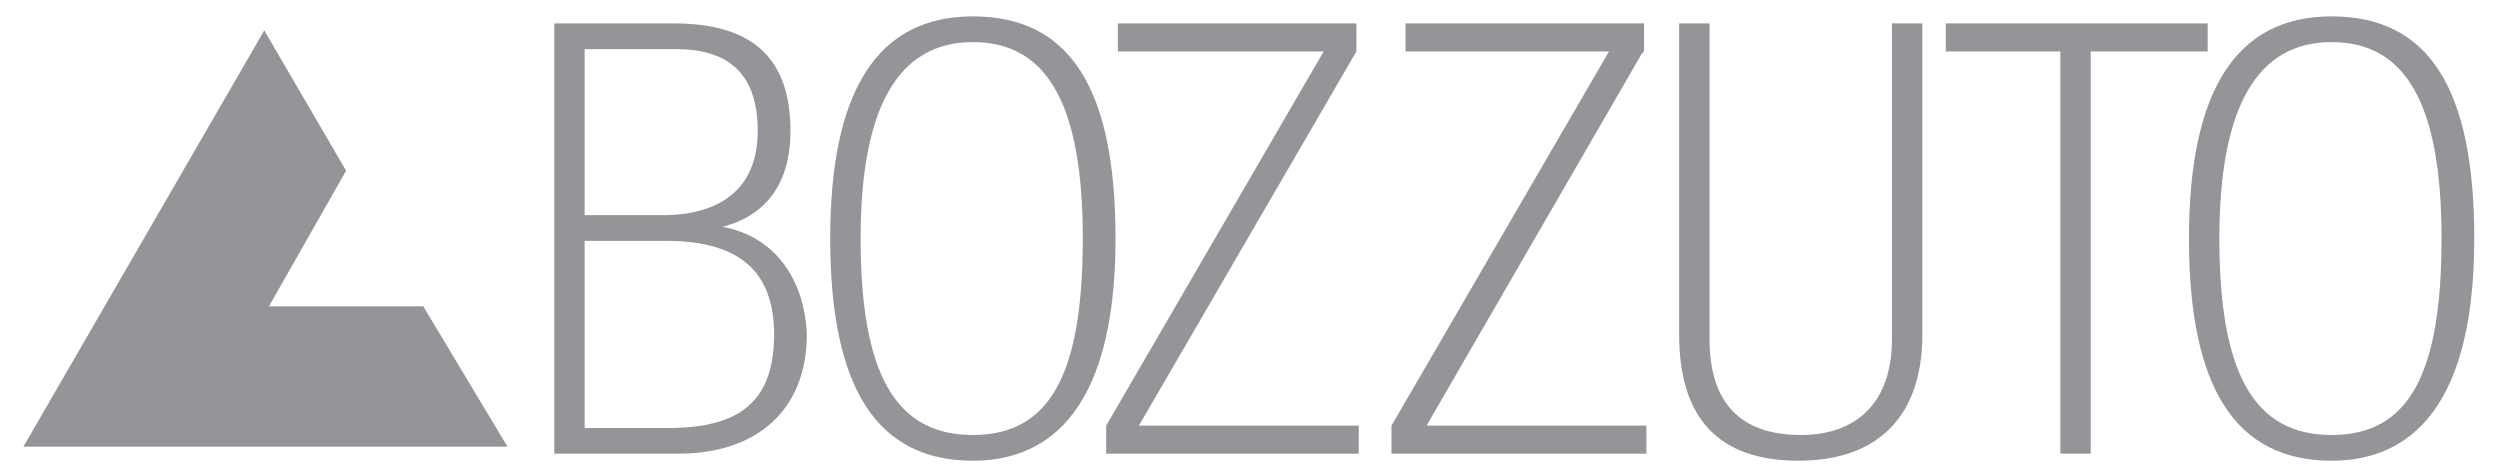 <svg enable-background="new 0 0 106.9 20.1" viewBox="0 0 106.9 20.1" xmlns="http://www.w3.org/2000/svg"><g fill="#939598"><path d="m71.8 14.3v-13.3h1.3v13.5c0 2.7 1.3 4.1 3.9 4.1 2.5 0 3.9-1.5 3.9-4.1v-13.5h1.3v13.3c0 3.5-1.9 5.4-5.3 5.4s-5.1-1.8-5.1-5.4z"/><path d="m70.4 18.2h-9.4l9.2-15.9.1-.1v-1.2h-10.2v1.2h8.7l-9.3 16v1.2h10.9z"/><path d="m58.1 18.2h-9.4l9.3-16v-1.2h-10.2v1.2h8.8l-9.3 16v1.2h10.8z"/><path d="m41.6.7c-4.1 0-6.1 3.2-6.1 9.5 0 6.4 2 9.5 6.1 9.5 2.8 0 6.1-1.6 6.1-9.5 0-6.5-2-9.5-6.1-9.5zm0 17.9c-3.3 0-4.8-2.6-4.8-8.4 0-5.6 1.6-8.4 4.8-8.4s4.7 2.7 4.7 8.4c0 5.8-1.4 8.4-4.7 8.4z"/><path d="m99.7.7c-4.1 0-6.1 3.2-6.1 9.5 0 6.4 2 9.5 6.1 9.5 2.8 0 6.1-1.6 6.1-9.5 0-6.5-2-9.5-6.1-9.5zm0 17.9c-3.3 0-4.8-2.6-4.8-8.4 0-5.6 1.6-8.4 4.8-8.4s4.7 2.7 4.7 8.4c0 5.8-1.4 8.4-4.7 8.4z"/><path d="m88.1 19.4h1.3v-17.2h5v-1.2h-11.2v1.2h4.9z"/><path d="m30.9 9.7c1.9-.5 2.9-1.9 2.9-4.1 0-3.1-1.6-4.6-5-4.6h-5.1v18.4h5.3c3.4 0 5.5-1.9 5.5-5.1-.1-2.4-1.4-4.2-3.6-4.6zm-5.9-7.6h3.9c2.4 0 3.5 1.2 3.5 3.5 0 3.1-2.5 3.6-4 3.6h-3.4zm3.6 16.2h-3.6v-8h3.5c3.1 0 4.6 1.3 4.6 4 0 2.8-1.4 4-4.5 4z"/><path d="m18.1 13.1h-6.6l3.3-5.8-3.5-6-10.3 17.8h20.7z"/></g></svg>